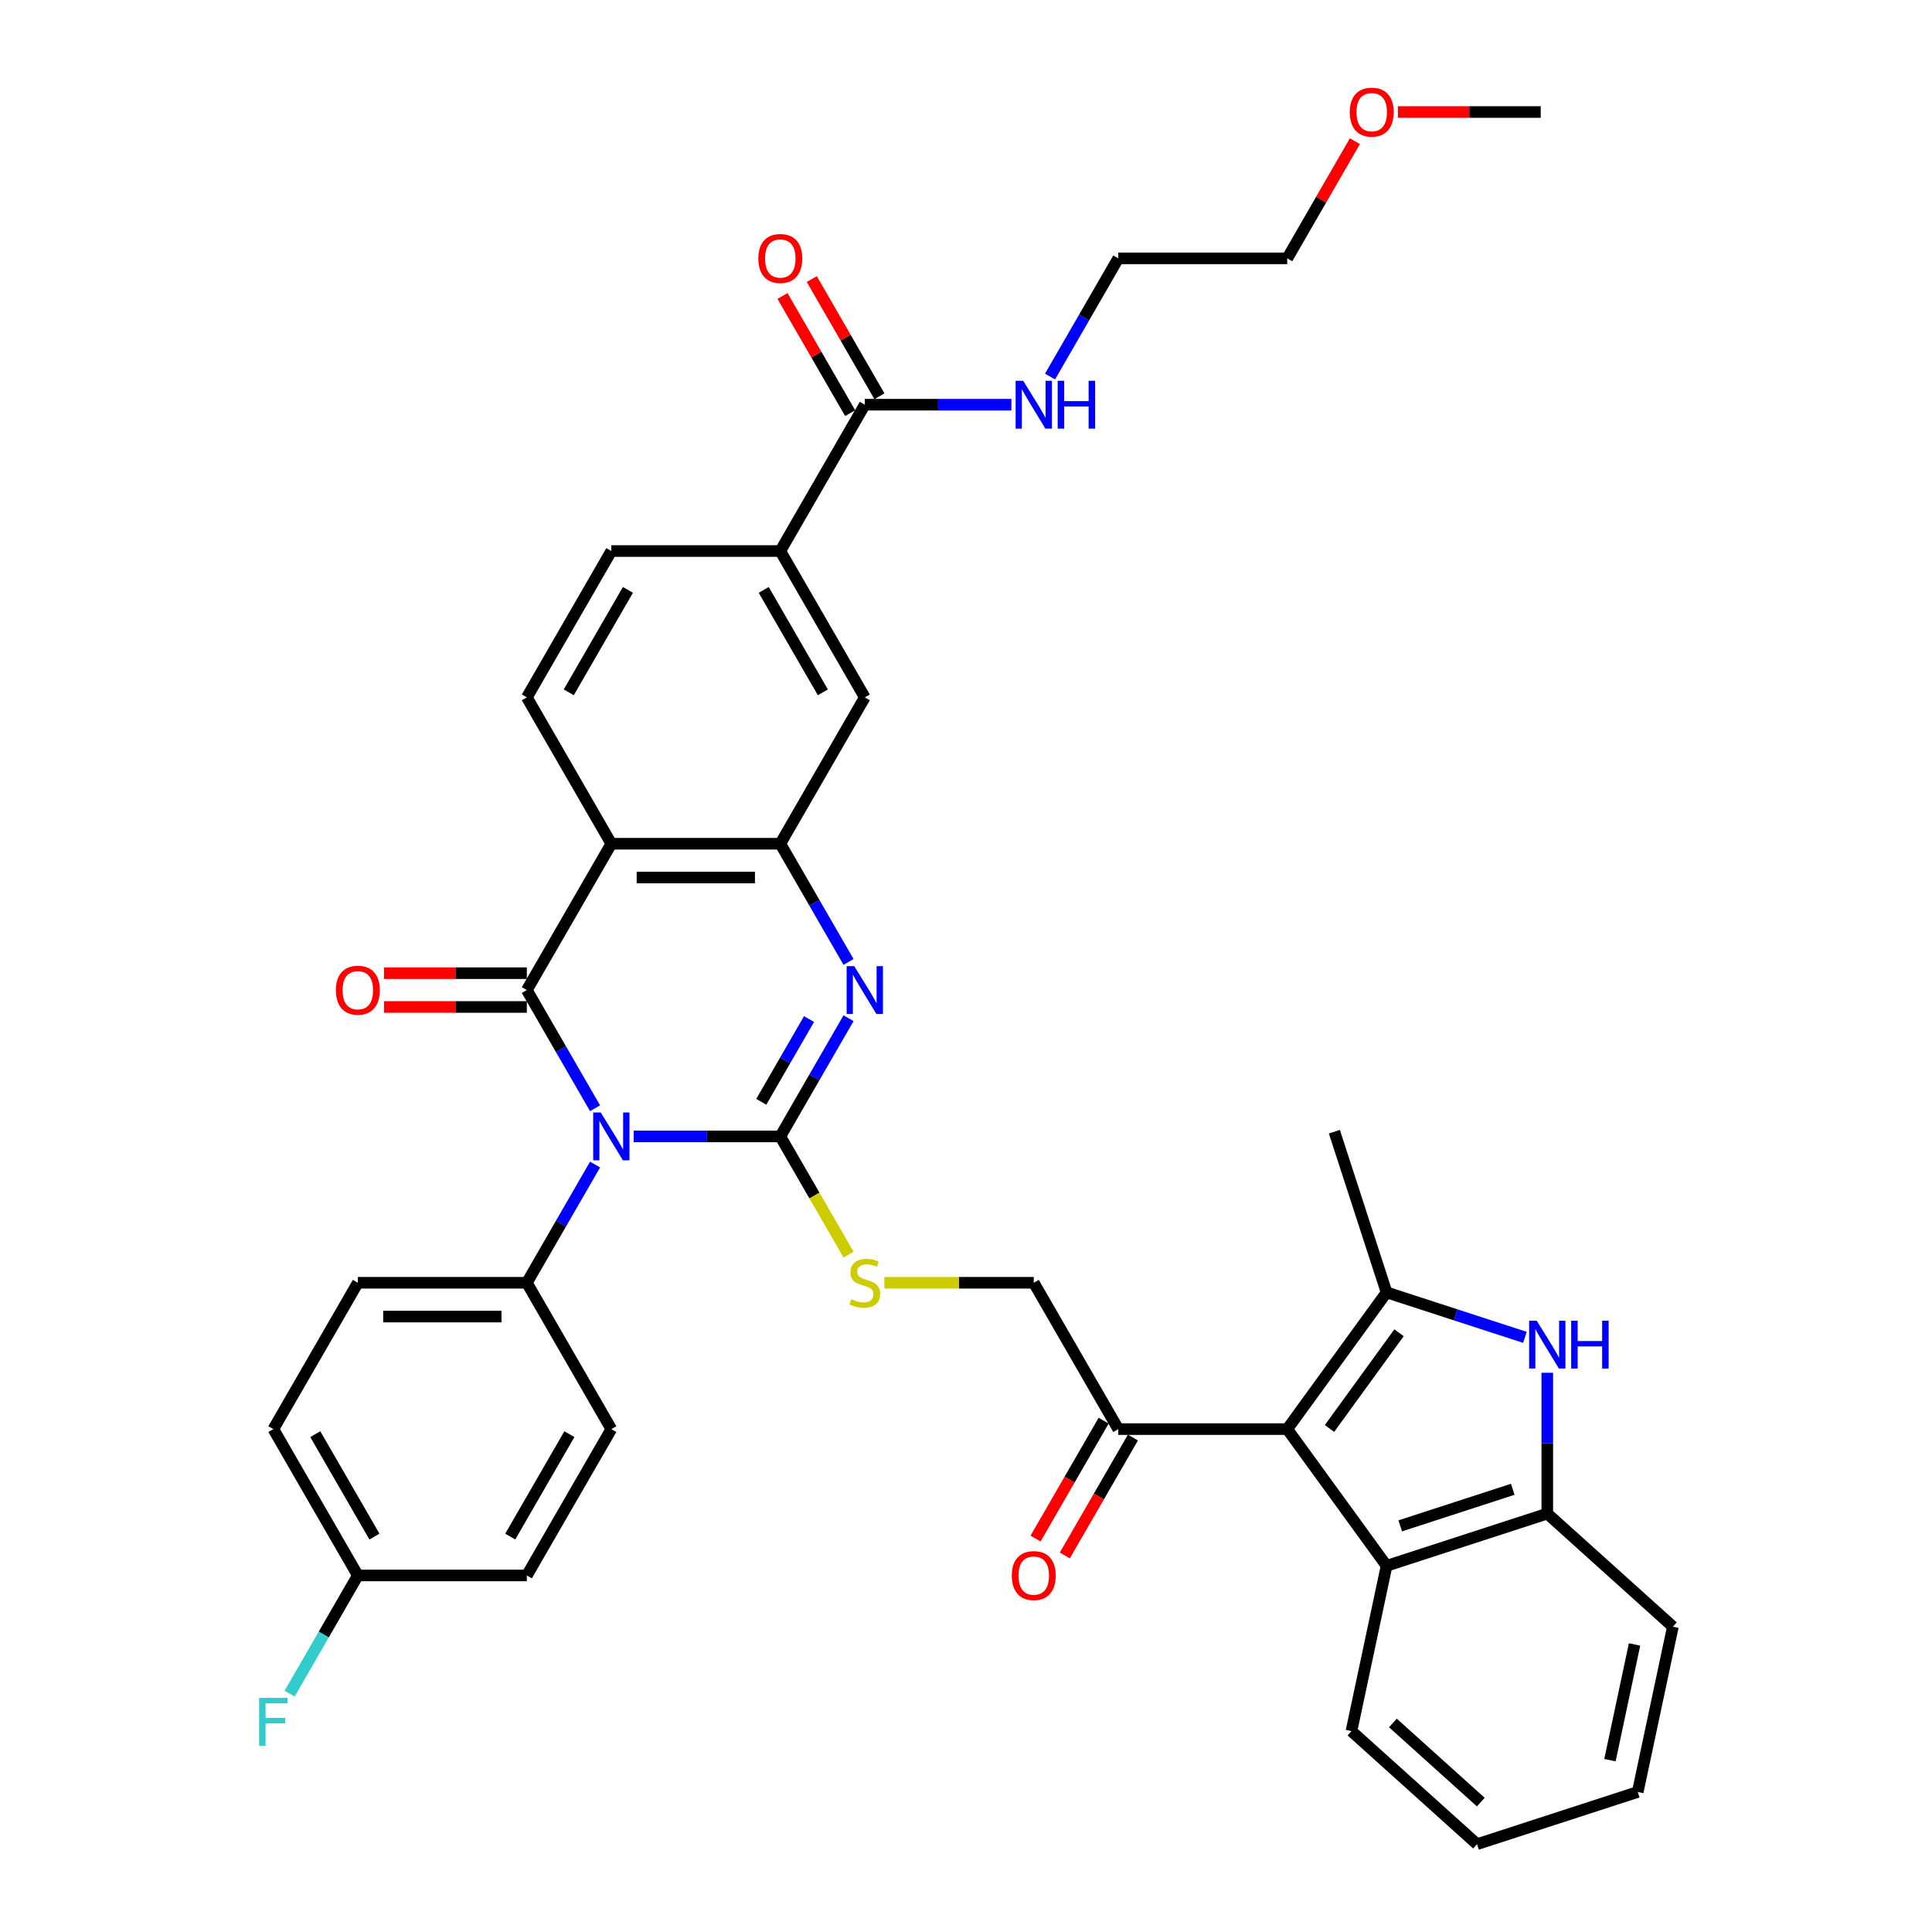 <?xml version='1.0' encoding='iso-8859-1'?>
<svg version='1.1' baseProfile='full'
              xmlns='http://www.w3.org/2000/svg'
                      xmlns:rdkit='http://www.rdkit.org/xml'
                      xmlns:xlink='http://www.w3.org/1999/xlink'
                  xml:space='preserve'
width='1000px' height='1000px' viewBox='0 0 1000 1000'>
<!-- END OF HEADER -->
<rect style='opacity:1.0;fill:#FFFFFF;stroke:none' width='1000' height='1000' x='0' y='0'> </rect>
<path class='bond-0' d='M 328,588.21 L 365.942,588.21' style='fill:none;fill-rule:evenodd;stroke:#0000FF;stroke-width:6px;stroke-linecap:butt;stroke-linejoin:miter;stroke-opacity:1' />
<path class='bond-0' d='M 365.942,588.21 L 403.885,588.21' style='fill:none;fill-rule:evenodd;stroke:#000000;stroke-width:6px;stroke-linecap:butt;stroke-linejoin:miter;stroke-opacity:1' />
<path class='bond-1' d='M 308.007,573.638 L 290.347,543.051' style='fill:none;fill-rule:evenodd;stroke:#0000FF;stroke-width:6px;stroke-linecap:butt;stroke-linejoin:miter;stroke-opacity:1' />
<path class='bond-1' d='M 290.347,543.051 L 272.687,512.463' style='fill:none;fill-rule:evenodd;stroke:#000000;stroke-width:6px;stroke-linecap:butt;stroke-linejoin:miter;stroke-opacity:1' />
<path class='bond-11' d='M 308.007,602.782 L 290.347,633.37' style='fill:none;fill-rule:evenodd;stroke:#0000FF;stroke-width:6px;stroke-linecap:butt;stroke-linejoin:miter;stroke-opacity:1' />
<path class='bond-11' d='M 290.347,633.37 L 272.687,663.957' style='fill:none;fill-rule:evenodd;stroke:#000000;stroke-width:6px;stroke-linecap:butt;stroke-linejoin:miter;stroke-opacity:1' />
<path class='bond-2' d='M 403.885,588.21 L 421.545,557.622' style='fill:none;fill-rule:evenodd;stroke:#000000;stroke-width:6px;stroke-linecap:butt;stroke-linejoin:miter;stroke-opacity:1' />
<path class='bond-2' d='M 421.545,557.622 L 439.205,527.035' style='fill:none;fill-rule:evenodd;stroke:#0000FF;stroke-width:6px;stroke-linecap:butt;stroke-linejoin:miter;stroke-opacity:1' />
<path class='bond-2' d='M 394.033,570.287 L 406.395,548.876' style='fill:none;fill-rule:evenodd;stroke:#000000;stroke-width:6px;stroke-linecap:butt;stroke-linejoin:miter;stroke-opacity:1' />
<path class='bond-2' d='M 406.395,548.876 L 418.757,527.465' style='fill:none;fill-rule:evenodd;stroke:#0000FF;stroke-width:6px;stroke-linecap:butt;stroke-linejoin:miter;stroke-opacity:1' />
<path class='bond-10' d='M 403.885,588.21 L 421.555,618.815' style='fill:none;fill-rule:evenodd;stroke:#000000;stroke-width:6px;stroke-linecap:butt;stroke-linejoin:miter;stroke-opacity:1' />
<path class='bond-10' d='M 421.555,618.815 L 439.225,649.421' style='fill:none;fill-rule:evenodd;stroke:#CCCC00;stroke-width:6px;stroke-linecap:butt;stroke-linejoin:miter;stroke-opacity:1' />
<path class='bond-3' d='M 272.687,512.463 L 316.42,436.716' style='fill:none;fill-rule:evenodd;stroke:#000000;stroke-width:6px;stroke-linecap:butt;stroke-linejoin:miter;stroke-opacity:1' />
<path class='bond-17' d='M 272.687,503.716 L 235.733,503.716' style='fill:none;fill-rule:evenodd;stroke:#000000;stroke-width:6px;stroke-linecap:butt;stroke-linejoin:miter;stroke-opacity:1' />
<path class='bond-17' d='M 235.733,503.716 L 198.779,503.716' style='fill:none;fill-rule:evenodd;stroke:#FF0000;stroke-width:6px;stroke-linecap:butt;stroke-linejoin:miter;stroke-opacity:1' />
<path class='bond-17' d='M 272.687,521.21 L 235.733,521.21' style='fill:none;fill-rule:evenodd;stroke:#000000;stroke-width:6px;stroke-linecap:butt;stroke-linejoin:miter;stroke-opacity:1' />
<path class='bond-17' d='M 235.733,521.21 L 198.779,521.21' style='fill:none;fill-rule:evenodd;stroke:#FF0000;stroke-width:6px;stroke-linecap:butt;stroke-linejoin:miter;stroke-opacity:1' />
<path class='bond-39' d='M 439.205,497.891 L 421.545,467.304' style='fill:none;fill-rule:evenodd;stroke:#0000FF;stroke-width:6px;stroke-linecap:butt;stroke-linejoin:miter;stroke-opacity:1' />
<path class='bond-39' d='M 421.545,467.304 L 403.885,436.716' style='fill:none;fill-rule:evenodd;stroke:#000000;stroke-width:6px;stroke-linecap:butt;stroke-linejoin:miter;stroke-opacity:1' />
<path class='bond-6' d='M 316.42,436.716 L 403.885,436.716' style='fill:none;fill-rule:evenodd;stroke:#000000;stroke-width:6px;stroke-linecap:butt;stroke-linejoin:miter;stroke-opacity:1' />
<path class='bond-6' d='M 329.539,454.209 L 390.765,454.209' style='fill:none;fill-rule:evenodd;stroke:#000000;stroke-width:6px;stroke-linecap:butt;stroke-linejoin:miter;stroke-opacity:1' />
<path class='bond-15' d='M 316.42,436.716 L 272.687,360.969' style='fill:none;fill-rule:evenodd;stroke:#000000;stroke-width:6px;stroke-linecap:butt;stroke-linejoin:miter;stroke-opacity:1' />
<path class='bond-4' d='M 666.281,739.705 L 578.816,739.705' style='fill:none;fill-rule:evenodd;stroke:#000000;stroke-width:6px;stroke-linecap:butt;stroke-linejoin:miter;stroke-opacity:1' />
<path class='bond-5' d='M 666.281,739.705 L 717.692,668.944' style='fill:none;fill-rule:evenodd;stroke:#000000;stroke-width:6px;stroke-linecap:butt;stroke-linejoin:miter;stroke-opacity:1' />
<path class='bond-5' d='M 688.145,739.373 L 724.132,689.84' style='fill:none;fill-rule:evenodd;stroke:#000000;stroke-width:6px;stroke-linecap:butt;stroke-linejoin:miter;stroke-opacity:1' />
<path class='bond-8' d='M 666.281,739.705 L 717.692,810.466' style='fill:none;fill-rule:evenodd;stroke:#000000;stroke-width:6px;stroke-linecap:butt;stroke-linejoin:miter;stroke-opacity:1' />
<path class='bond-7' d='M 717.692,668.944 L 753.494,680.577' style='fill:none;fill-rule:evenodd;stroke:#000000;stroke-width:6px;stroke-linecap:butt;stroke-linejoin:miter;stroke-opacity:1' />
<path class='bond-7' d='M 753.494,680.577 L 789.296,692.209' style='fill:none;fill-rule:evenodd;stroke:#0000FF;stroke-width:6px;stroke-linecap:butt;stroke-linejoin:miter;stroke-opacity:1' />
<path class='bond-26' d='M 717.692,668.944 L 690.664,585.759' style='fill:none;fill-rule:evenodd;stroke:#000000;stroke-width:6px;stroke-linecap:butt;stroke-linejoin:miter;stroke-opacity:1' />
<path class='bond-14' d='M 403.885,436.716 L 447.618,360.969' style='fill:none;fill-rule:evenodd;stroke:#000000;stroke-width:6px;stroke-linecap:butt;stroke-linejoin:miter;stroke-opacity:1' />
<path class='bond-41' d='M 800.876,710.544 L 800.876,746.991' style='fill:none;fill-rule:evenodd;stroke:#0000FF;stroke-width:6px;stroke-linecap:butt;stroke-linejoin:miter;stroke-opacity:1' />
<path class='bond-41' d='M 800.876,746.991 L 800.876,783.437' style='fill:none;fill-rule:evenodd;stroke:#000000;stroke-width:6px;stroke-linecap:butt;stroke-linejoin:miter;stroke-opacity:1' />
<path class='bond-9' d='M 717.692,810.466 L 800.876,783.437' style='fill:none;fill-rule:evenodd;stroke:#000000;stroke-width:6px;stroke-linecap:butt;stroke-linejoin:miter;stroke-opacity:1' />
<path class='bond-9' d='M 724.764,789.775 L 782.993,770.855' style='fill:none;fill-rule:evenodd;stroke:#000000;stroke-width:6px;stroke-linecap:butt;stroke-linejoin:miter;stroke-opacity:1' />
<path class='bond-30' d='M 717.692,810.466 L 699.507,896.02' style='fill:none;fill-rule:evenodd;stroke:#000000;stroke-width:6px;stroke-linecap:butt;stroke-linejoin:miter;stroke-opacity:1' />
<path class='bond-31' d='M 800.876,783.437 L 865.876,841.963' style='fill:none;fill-rule:evenodd;stroke:#000000;stroke-width:6px;stroke-linecap:butt;stroke-linejoin:miter;stroke-opacity:1' />
<path class='bond-18' d='M 457.746,663.957 L 496.415,663.957' style='fill:none;fill-rule:evenodd;stroke:#CCCC00;stroke-width:6px;stroke-linecap:butt;stroke-linejoin:miter;stroke-opacity:1' />
<path class='bond-18' d='M 496.415,663.957 L 535.083,663.957' style='fill:none;fill-rule:evenodd;stroke:#000000;stroke-width:6px;stroke-linecap:butt;stroke-linejoin:miter;stroke-opacity:1' />
<path class='bond-22' d='M 272.687,663.957 L 185.221,663.957' style='fill:none;fill-rule:evenodd;stroke:#000000;stroke-width:6px;stroke-linecap:butt;stroke-linejoin:miter;stroke-opacity:1' />
<path class='bond-22' d='M 259.567,681.451 L 198.341,681.451' style='fill:none;fill-rule:evenodd;stroke:#000000;stroke-width:6px;stroke-linecap:butt;stroke-linejoin:miter;stroke-opacity:1' />
<path class='bond-23' d='M 272.687,663.957 L 316.42,739.705' style='fill:none;fill-rule:evenodd;stroke:#000000;stroke-width:6px;stroke-linecap:butt;stroke-linejoin:miter;stroke-opacity:1' />
<path class='bond-12' d='M 447.618,209.474 L 403.885,285.221' style='fill:none;fill-rule:evenodd;stroke:#000000;stroke-width:6px;stroke-linecap:butt;stroke-linejoin:miter;stroke-opacity:1' />
<path class='bond-20' d='M 455.192,205.101 L 437.684,174.775' style='fill:none;fill-rule:evenodd;stroke:#000000;stroke-width:6px;stroke-linecap:butt;stroke-linejoin:miter;stroke-opacity:1' />
<path class='bond-20' d='M 437.684,174.775 L 420.176,144.45' style='fill:none;fill-rule:evenodd;stroke:#FF0000;stroke-width:6px;stroke-linecap:butt;stroke-linejoin:miter;stroke-opacity:1' />
<path class='bond-20' d='M 440.043,213.847 L 422.535,183.522' style='fill:none;fill-rule:evenodd;stroke:#000000;stroke-width:6px;stroke-linecap:butt;stroke-linejoin:miter;stroke-opacity:1' />
<path class='bond-20' d='M 422.535,183.522 L 405.026,153.197' style='fill:none;fill-rule:evenodd;stroke:#FF0000;stroke-width:6px;stroke-linecap:butt;stroke-linejoin:miter;stroke-opacity:1' />
<path class='bond-24' d='M 447.618,209.474 L 485.56,209.474' style='fill:none;fill-rule:evenodd;stroke:#000000;stroke-width:6px;stroke-linecap:butt;stroke-linejoin:miter;stroke-opacity:1' />
<path class='bond-24' d='M 485.56,209.474 L 523.503,209.474' style='fill:none;fill-rule:evenodd;stroke:#0000FF;stroke-width:6px;stroke-linecap:butt;stroke-linejoin:miter;stroke-opacity:1' />
<path class='bond-13' d='M 578.816,739.705 L 535.083,663.957' style='fill:none;fill-rule:evenodd;stroke:#000000;stroke-width:6px;stroke-linecap:butt;stroke-linejoin:miter;stroke-opacity:1' />
<path class='bond-21' d='M 571.241,735.331 L 553.621,765.849' style='fill:none;fill-rule:evenodd;stroke:#000000;stroke-width:6px;stroke-linecap:butt;stroke-linejoin:miter;stroke-opacity:1' />
<path class='bond-21' d='M 553.621,765.849 L 536.002,796.367' style='fill:none;fill-rule:evenodd;stroke:#FF0000;stroke-width:6px;stroke-linecap:butt;stroke-linejoin:miter;stroke-opacity:1' />
<path class='bond-21' d='M 586.39,744.078 L 568.771,774.596' style='fill:none;fill-rule:evenodd;stroke:#000000;stroke-width:6px;stroke-linecap:butt;stroke-linejoin:miter;stroke-opacity:1' />
<path class='bond-21' d='M 568.771,774.596 L 551.151,805.114' style='fill:none;fill-rule:evenodd;stroke:#FF0000;stroke-width:6px;stroke-linecap:butt;stroke-linejoin:miter;stroke-opacity:1' />
<path class='bond-40' d='M 447.618,360.969 L 403.885,285.221' style='fill:none;fill-rule:evenodd;stroke:#000000;stroke-width:6px;stroke-linecap:butt;stroke-linejoin:miter;stroke-opacity:1' />
<path class='bond-40' d='M 425.908,358.353 L 395.295,305.33' style='fill:none;fill-rule:evenodd;stroke:#000000;stroke-width:6px;stroke-linecap:butt;stroke-linejoin:miter;stroke-opacity:1' />
<path class='bond-19' d='M 272.687,360.969 L 316.42,285.221' style='fill:none;fill-rule:evenodd;stroke:#000000;stroke-width:6px;stroke-linecap:butt;stroke-linejoin:miter;stroke-opacity:1' />
<path class='bond-19' d='M 294.396,358.353 L 325.009,305.33' style='fill:none;fill-rule:evenodd;stroke:#000000;stroke-width:6px;stroke-linecap:butt;stroke-linejoin:miter;stroke-opacity:1' />
<path class='bond-16' d='M 403.885,285.221 L 316.42,285.221' style='fill:none;fill-rule:evenodd;stroke:#000000;stroke-width:6px;stroke-linecap:butt;stroke-linejoin:miter;stroke-opacity:1' />
<path class='bond-27' d='M 185.221,663.957 L 141.489,739.705' style='fill:none;fill-rule:evenodd;stroke:#000000;stroke-width:6px;stroke-linecap:butt;stroke-linejoin:miter;stroke-opacity:1' />
<path class='bond-28' d='M 316.42,739.705 L 272.687,815.452' style='fill:none;fill-rule:evenodd;stroke:#000000;stroke-width:6px;stroke-linecap:butt;stroke-linejoin:miter;stroke-opacity:1' />
<path class='bond-28' d='M 294.71,742.32 L 264.097,795.343' style='fill:none;fill-rule:evenodd;stroke:#000000;stroke-width:6px;stroke-linecap:butt;stroke-linejoin:miter;stroke-opacity:1' />
<path class='bond-33' d='M 543.496,194.902 L 561.156,164.315' style='fill:none;fill-rule:evenodd;stroke:#0000FF;stroke-width:6px;stroke-linecap:butt;stroke-linejoin:miter;stroke-opacity:1' />
<path class='bond-33' d='M 561.156,164.315 L 578.816,133.727' style='fill:none;fill-rule:evenodd;stroke:#000000;stroke-width:6px;stroke-linecap:butt;stroke-linejoin:miter;stroke-opacity:1' />
<path class='bond-25' d='M 185.221,815.452 L 272.687,815.452' style='fill:none;fill-rule:evenodd;stroke:#000000;stroke-width:6px;stroke-linecap:butt;stroke-linejoin:miter;stroke-opacity:1' />
<path class='bond-29' d='M 185.221,815.452 L 167.562,846.04' style='fill:none;fill-rule:evenodd;stroke:#000000;stroke-width:6px;stroke-linecap:butt;stroke-linejoin:miter;stroke-opacity:1' />
<path class='bond-29' d='M 167.562,846.04 L 149.902,876.627' style='fill:none;fill-rule:evenodd;stroke:#33CCCC;stroke-width:6px;stroke-linecap:butt;stroke-linejoin:miter;stroke-opacity:1' />
<path class='bond-38' d='M 185.221,815.452 L 141.489,739.705' style='fill:none;fill-rule:evenodd;stroke:#000000;stroke-width:6px;stroke-linecap:butt;stroke-linejoin:miter;stroke-opacity:1' />
<path class='bond-38' d='M 193.811,795.343 L 163.198,742.32' style='fill:none;fill-rule:evenodd;stroke:#000000;stroke-width:6px;stroke-linecap:butt;stroke-linejoin:miter;stroke-opacity:1' />
<path class='bond-36' d='M 699.507,896.02 L 764.506,954.545' style='fill:none;fill-rule:evenodd;stroke:#000000;stroke-width:6px;stroke-linecap:butt;stroke-linejoin:miter;stroke-opacity:1' />
<path class='bond-36' d='M 720.962,891.799 L 766.461,932.767' style='fill:none;fill-rule:evenodd;stroke:#000000;stroke-width:6px;stroke-linecap:butt;stroke-linejoin:miter;stroke-opacity:1' />
<path class='bond-42' d='M 865.876,841.963 L 847.691,927.517' style='fill:none;fill-rule:evenodd;stroke:#000000;stroke-width:6px;stroke-linecap:butt;stroke-linejoin:miter;stroke-opacity:1' />
<path class='bond-42' d='M 846.037,851.159 L 833.308,911.047' style='fill:none;fill-rule:evenodd;stroke:#000000;stroke-width:6px;stroke-linecap:butt;stroke-linejoin:miter;stroke-opacity:1' />
<path class='bond-32' d='M 701.298,73.076 L 683.789,103.401' style='fill:none;fill-rule:evenodd;stroke:#FF0000;stroke-width:6px;stroke-linecap:butt;stroke-linejoin:miter;stroke-opacity:1' />
<path class='bond-32' d='M 683.789,103.401 L 666.281,133.727' style='fill:none;fill-rule:evenodd;stroke:#000000;stroke-width:6px;stroke-linecap:butt;stroke-linejoin:miter;stroke-opacity:1' />
<path class='bond-35' d='M 723.571,57.98 L 760.525,57.98' style='fill:none;fill-rule:evenodd;stroke:#FF0000;stroke-width:6px;stroke-linecap:butt;stroke-linejoin:miter;stroke-opacity:1' />
<path class='bond-35' d='M 760.525,57.98 L 797.479,57.98' style='fill:none;fill-rule:evenodd;stroke:#000000;stroke-width:6px;stroke-linecap:butt;stroke-linejoin:miter;stroke-opacity:1' />
<path class='bond-34' d='M 578.816,133.727 L 666.281,133.727' style='fill:none;fill-rule:evenodd;stroke:#000000;stroke-width:6px;stroke-linecap:butt;stroke-linejoin:miter;stroke-opacity:1' />
<path class='bond-37' d='M 764.506,954.545 L 847.691,927.517' style='fill:none;fill-rule:evenodd;stroke:#000000;stroke-width:6px;stroke-linecap:butt;stroke-linejoin:miter;stroke-opacity:1' />
<path  class='atom-0' d='M 310.944 575.825
L 319.061 588.945
Q 319.866 590.239, 321.16 592.583
Q 322.455 594.928, 322.525 595.068
L 322.525 575.825
L 325.813 575.825
L 325.813 600.595
L 322.42 600.595
L 313.708 586.251
Q 312.693 584.572, 311.609 582.647
Q 310.559 580.723, 310.244 580.128
L 310.244 600.595
L 307.026 600.595
L 307.026 575.825
L 310.944 575.825
' fill='#0000FF'/>
<path  class='atom-3' d='M 442.142 500.078
L 450.259 513.198
Q 451.064 514.492, 452.358 516.836
Q 453.653 519.18, 453.723 519.32
L 453.723 500.078
L 457.011 500.078
L 457.011 524.848
L 453.618 524.848
L 444.906 510.504
Q 443.892 508.824, 442.807 506.9
Q 441.757 504.976, 441.443 504.381
L 441.443 524.848
L 438.224 524.848
L 438.224 500.078
L 442.142 500.078
' fill='#0000FF'/>
<path  class='atom-8' d='M 795.401 683.587
L 803.518 696.707
Q 804.323 698.001, 805.617 700.345
Q 806.911 702.689, 806.981 702.829
L 806.981 683.587
L 810.27 683.587
L 810.27 708.357
L 806.876 708.357
L 798.165 694.013
Q 797.15 692.333, 796.066 690.409
Q 795.016 688.485, 794.701 687.89
L 794.701 708.357
L 791.483 708.357
L 791.483 683.587
L 795.401 683.587
' fill='#0000FF'/>
<path  class='atom-8' d='M 813.244 683.587
L 816.603 683.587
L 816.603 694.118
L 829.268 694.118
L 829.268 683.587
L 832.626 683.587
L 832.626 708.357
L 829.268 708.357
L 829.268 696.917
L 816.603 696.917
L 816.603 708.357
L 813.244 708.357
L 813.244 683.587
' fill='#0000FF'/>
<path  class='atom-11' d='M 440.62 672.459
Q 440.9 672.564, 442.055 673.054
Q 443.209 673.544, 444.469 673.859
Q 445.763 674.138, 447.023 674.138
Q 449.367 674.138, 450.731 673.019
Q 452.096 671.864, 452.096 669.87
Q 452.096 668.506, 451.396 667.666
Q 450.731 666.826, 449.682 666.371
Q 448.632 665.917, 446.883 665.392
Q 444.679 664.727, 443.349 664.097
Q 442.055 663.468, 441.11 662.138
Q 440.201 660.809, 440.201 658.57
Q 440.201 655.456, 442.3 653.532
Q 444.434 651.607, 448.632 651.607
Q 451.501 651.607, 454.755 652.972
L 453.95 655.666
Q 450.976 654.441, 448.737 654.441
Q 446.323 654.441, 444.994 655.456
Q 443.664 656.435, 443.699 658.15
Q 443.699 659.479, 444.364 660.284
Q 445.064 661.089, 446.043 661.543
Q 447.058 661.998, 448.737 662.523
Q 450.976 663.223, 452.306 663.922
Q 453.635 664.622, 454.58 666.057
Q 455.559 667.456, 455.559 669.87
Q 455.559 673.299, 453.25 675.153
Q 450.976 676.972, 447.163 676.972
Q 444.959 676.972, 443.279 676.482
Q 441.635 676.028, 439.676 675.223
L 440.62 672.459
' fill='#CCCC00'/>
<path  class='atom-18' d='M 173.851 512.533
Q 173.851 506.585, 176.79 503.262
Q 179.729 499.938, 185.221 499.938
Q 190.714 499.938, 193.653 503.262
Q 196.592 506.585, 196.592 512.533
Q 196.592 518.551, 193.618 521.979
Q 190.644 525.373, 185.221 525.373
Q 179.764 525.373, 176.79 521.979
Q 173.851 518.586, 173.851 512.533
M 185.221 522.574
Q 189 522.574, 191.029 520.055
Q 193.093 517.501, 193.093 512.533
Q 193.093 507.67, 191.029 505.221
Q 189 502.737, 185.221 502.737
Q 181.443 502.737, 179.379 505.186
Q 177.35 507.635, 177.35 512.533
Q 177.35 517.536, 179.379 520.055
Q 181.443 522.574, 185.221 522.574
' fill='#FF0000'/>
<path  class='atom-21' d='M 392.514 133.797
Q 392.514 127.849, 395.453 124.525
Q 398.392 121.202, 403.885 121.202
Q 409.378 121.202, 412.317 124.525
Q 415.255 127.849, 415.255 133.797
Q 415.255 139.814, 412.282 143.243
Q 409.308 146.637, 403.885 146.637
Q 398.427 146.637, 395.453 143.243
Q 392.514 139.849, 392.514 133.797
M 403.885 143.838
Q 407.663 143.838, 409.693 141.319
Q 411.757 138.765, 411.757 133.797
Q 411.757 128.934, 409.693 126.485
Q 407.663 124.001, 403.885 124.001
Q 400.106 124.001, 398.042 126.45
Q 396.013 128.899, 396.013 133.797
Q 396.013 138.8, 398.042 141.319
Q 400.106 143.838, 403.885 143.838
' fill='#FF0000'/>
<path  class='atom-22' d='M 523.712 815.522
Q 523.712 809.574, 526.651 806.251
Q 529.59 802.927, 535.083 802.927
Q 540.576 802.927, 543.515 806.251
Q 546.453 809.574, 546.453 815.522
Q 546.453 821.54, 543.48 824.968
Q 540.506 828.362, 535.083 828.362
Q 529.625 828.362, 526.651 824.968
Q 523.712 821.574, 523.712 815.522
M 535.083 825.563
Q 538.861 825.563, 540.891 823.044
Q 542.955 820.49, 542.955 815.522
Q 542.955 810.659, 540.891 808.21
Q 538.861 805.726, 535.083 805.726
Q 531.304 805.726, 529.24 808.175
Q 527.211 810.624, 527.211 815.522
Q 527.211 820.525, 529.24 823.044
Q 531.304 825.563, 535.083 825.563
' fill='#FF0000'/>
<path  class='atom-25' d='M 529.608 197.089
L 537.724 210.209
Q 538.529 211.503, 539.824 213.847
Q 541.118 216.191, 541.188 216.331
L 541.188 197.089
L 544.477 197.089
L 544.477 221.859
L 541.083 221.859
L 532.372 207.515
Q 531.357 205.835, 530.272 203.911
Q 529.223 201.987, 528.908 201.392
L 528.908 221.859
L 525.689 221.859
L 525.689 197.089
L 529.608 197.089
' fill='#0000FF'/>
<path  class='atom-25' d='M 547.451 197.089
L 550.809 197.089
L 550.809 207.62
L 563.474 207.62
L 563.474 197.089
L 566.833 197.089
L 566.833 221.859
L 563.474 221.859
L 563.474 210.419
L 550.809 210.419
L 550.809 221.859
L 547.451 221.859
L 547.451 197.089
' fill='#0000FF'/>
<path  class='atom-30' d='M 134.124 878.814
L 148.853 878.814
L 148.853 881.648
L 137.448 881.648
L 137.448 889.17
L 147.594 889.17
L 147.594 892.039
L 137.448 892.039
L 137.448 903.584
L 134.124 903.584
L 134.124 878.814
' fill='#33CCCC'/>
<path  class='atom-33' d='M 698.643 58.05
Q 698.643 52.102, 701.582 48.778
Q 704.521 45.455, 710.014 45.455
Q 715.507 45.455, 718.445 48.778
Q 721.384 52.102, 721.384 58.05
Q 721.384 64.067, 718.41 67.496
Q 715.437 70.889, 710.014 70.889
Q 704.556 70.889, 701.582 67.496
Q 698.643 64.102, 698.643 58.05
M 710.014 68.091
Q 713.792 68.091, 715.821 65.572
Q 717.886 63.018, 717.886 58.05
Q 717.886 53.187, 715.821 50.737
Q 713.792 48.253, 710.014 48.253
Q 706.235 48.253, 704.171 50.703
Q 702.142 53.151, 702.142 58.05
Q 702.142 63.053, 704.171 65.572
Q 706.235 68.091, 710.014 68.091
' fill='#FF0000'/>
</svg>
